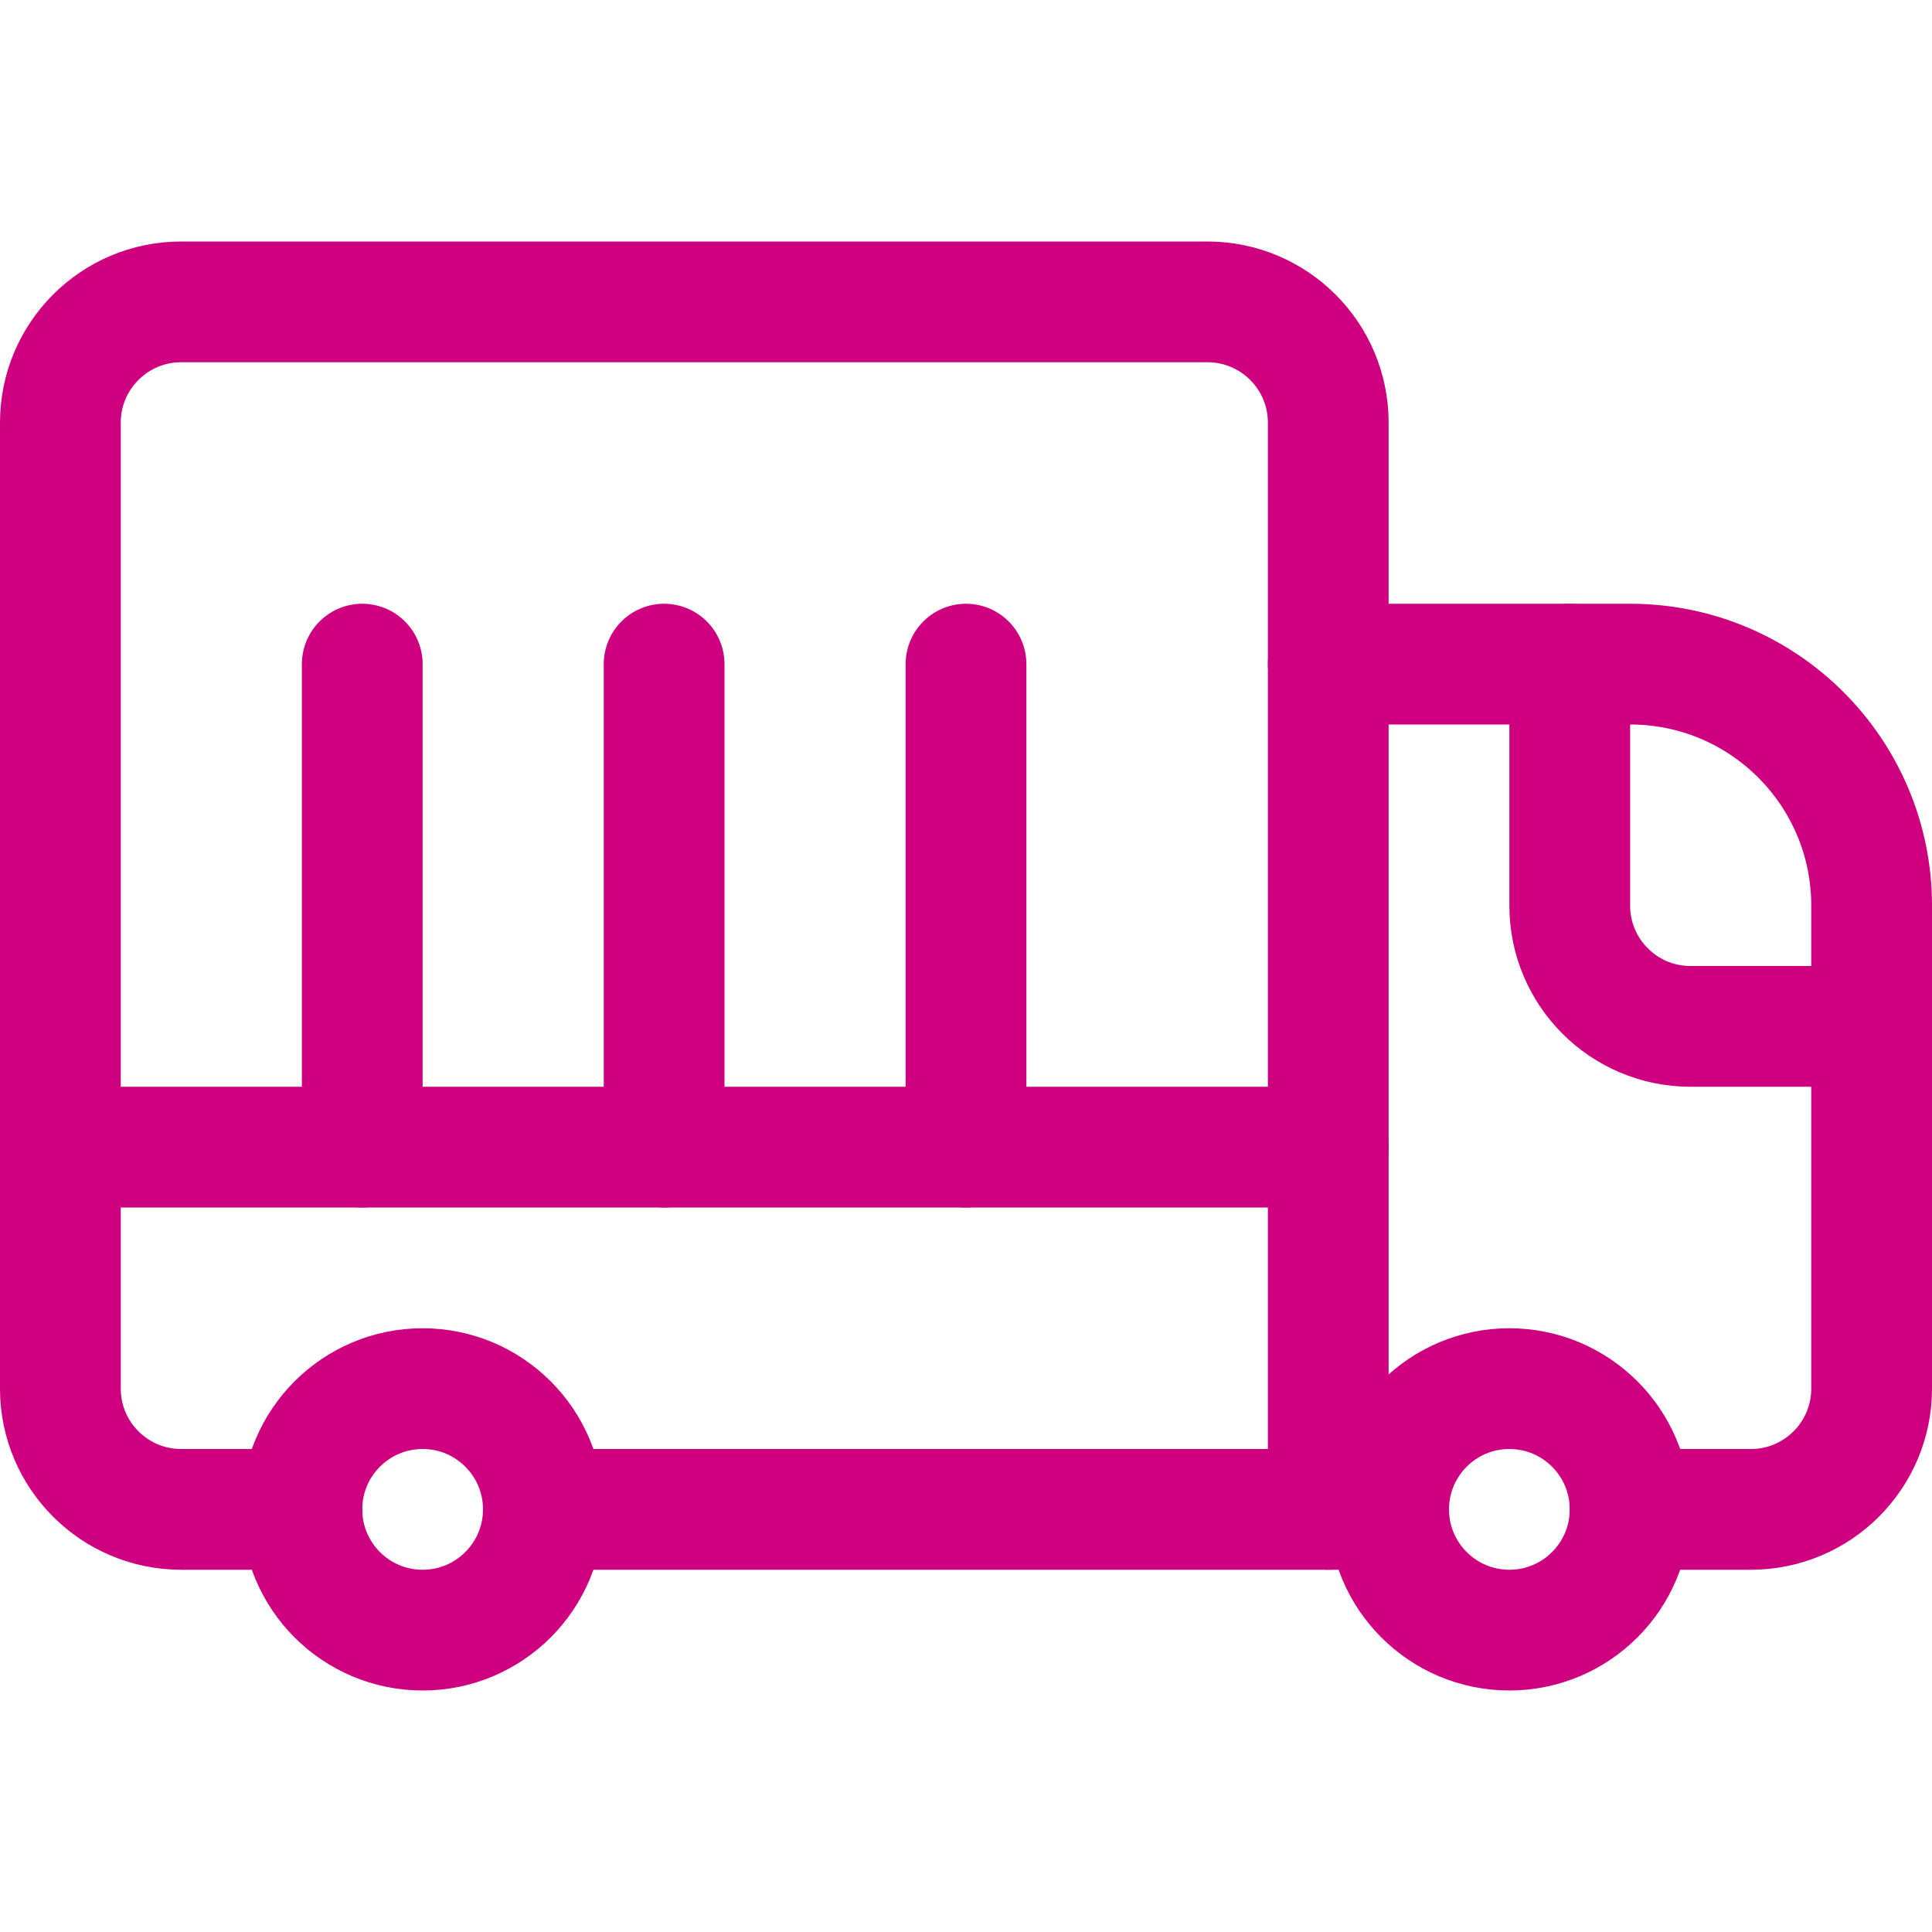 <svg width="24" height="24" viewBox="0 0 24 24" fill="none" xmlns="http://www.w3.org/2000/svg">
<path fill-rule="evenodd" clip-rule="evenodd" d="M18.75 20.25C19.578 20.25 20.25 19.578 20.25 18.75C20.25 17.922 19.578 17.25 18.75 17.25C17.922 17.25 17.25 17.922 17.25 18.75C17.25 19.578 17.922 20.25 18.75 20.25Z" stroke="#CF0080" stroke-width="1.5" stroke-linecap="round" stroke-linejoin="round"/>
<path fill-rule="evenodd" clip-rule="evenodd" d="M5.25 20.25C6.078 20.25 6.75 19.578 6.75 18.75C6.75 17.922 6.078 17.25 5.25 17.25C4.422 17.25 3.75 17.922 3.75 18.75C3.75 19.578 4.422 20.25 5.25 20.25Z" stroke="#CF0080" stroke-width="1.5" stroke-linecap="round" stroke-linejoin="round"/>
<path d="M20.25 18.75H21.75C22.578 18.75 23.25 18.078 23.25 17.25V11.25C23.25 9.593 21.907 8.25 20.25 8.25H16.5" stroke="#CF0080" stroke-width="1.5" stroke-linecap="round" stroke-linejoin="round"/>
<path d="M16.5 18.75V5.25C16.5 4.422 15.828 3.75 15 3.75H2.25C1.422 3.75 0.75 4.422 0.75 5.25V17.25C0.75 18.078 1.422 18.75 2.25 18.75H3.75" stroke="#CF0080" stroke-width="1.5" stroke-linecap="round" stroke-linejoin="round"/>
<path d="M17.25 18.75H6.75" stroke="#CF0080" stroke-width="1.5" stroke-linecap="round" stroke-linejoin="round"/>
<path d="M23.25 12.75H21C20.172 12.75 19.5 12.078 19.5 11.25V8.25" stroke="#CF0080" stroke-width="1.5" stroke-linecap="round" stroke-linejoin="round"/>
<path d="M0.75 14.25H16.5" stroke="#CF0080" stroke-width="1.5" stroke-linecap="round" stroke-linejoin="round"/>
<path d="M4.5 14.25V8.25" stroke="#CF0080" stroke-width="1.5" stroke-linecap="round" stroke-linejoin="round"/>
<path d="M8.25 14.25V8.25" stroke="#CF0080" stroke-width="1.5" stroke-linecap="round" stroke-linejoin="round"/>
<path d="M12 14.25V8.25" stroke="#CF0080" stroke-width="1.5" stroke-linecap="round" stroke-linejoin="round"/>
</svg>
